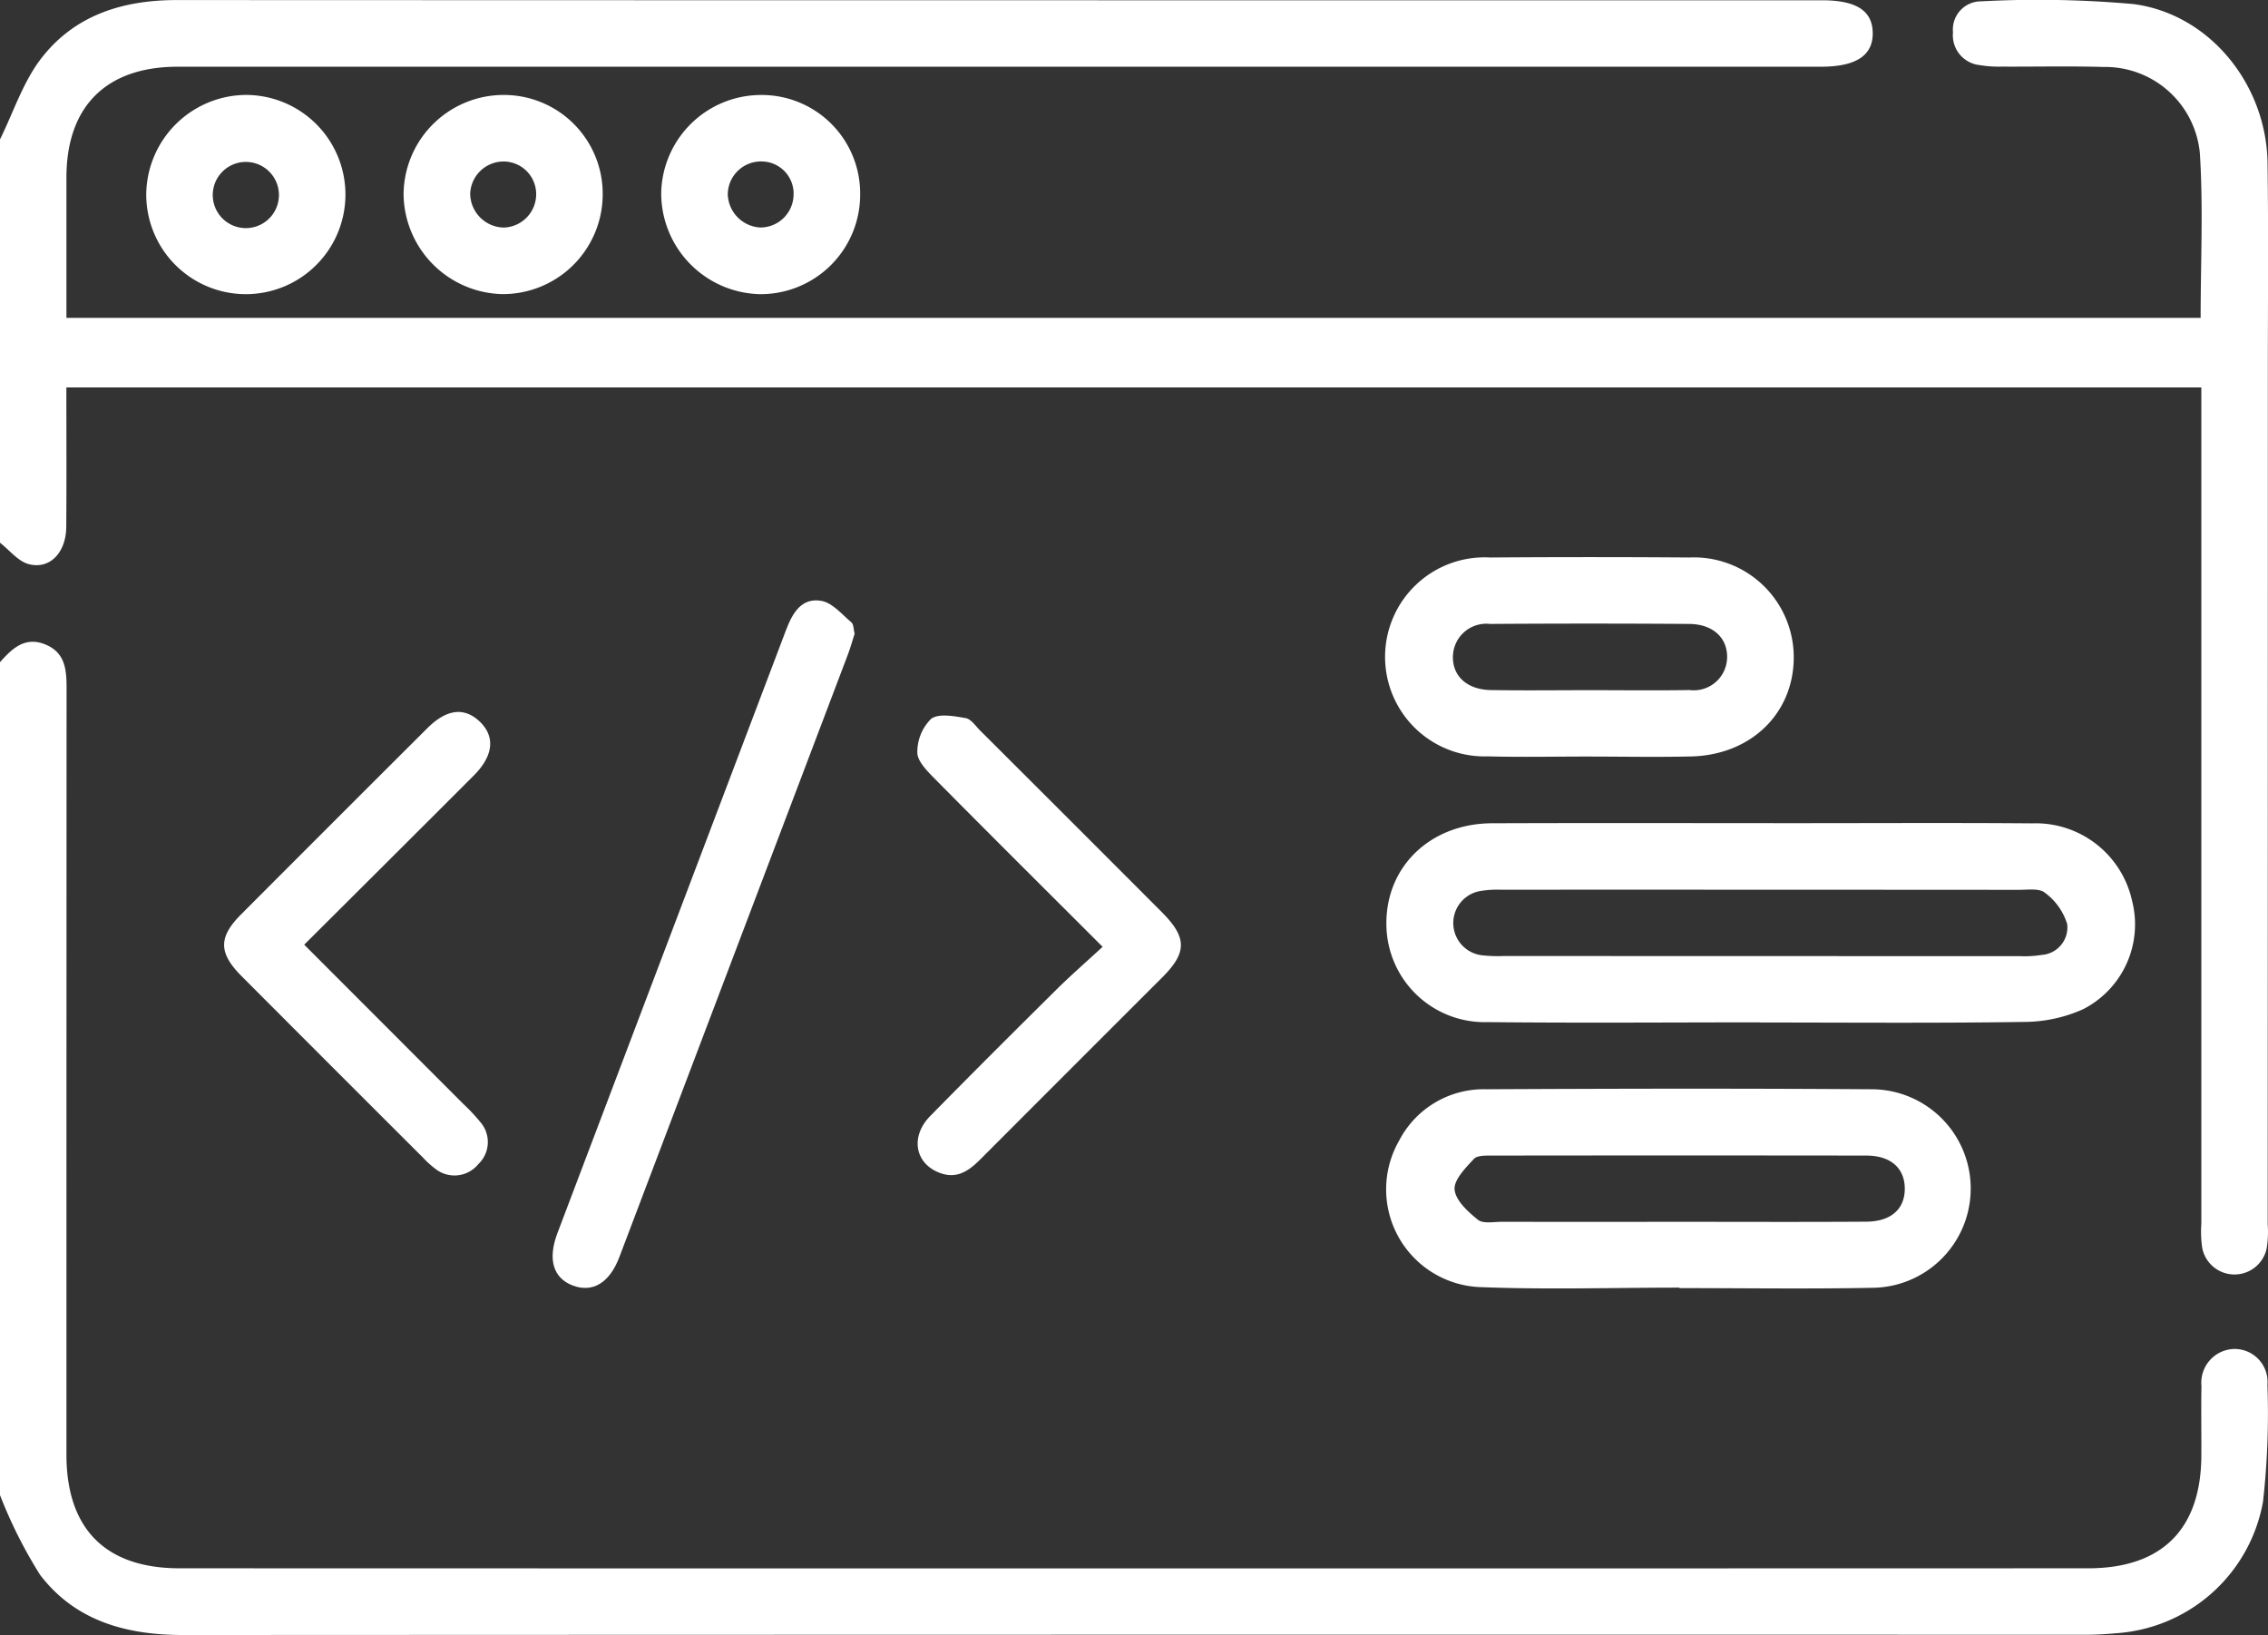 <svg xmlns="http://www.w3.org/2000/svg" width="148.13" height="106.776" viewBox="0 0 148.13 106.776">
  <rect x="0" y="0" width="148.13" height="106.776" fill="#333333" stroke="none"/>
  <g id="Group_2125" data-name="Group 2125" transform="translate(-122.88 -281.853)">
    <path id="Path_4133" data-name="Path 4133" d="M271,306.543c0-4.676.044-9.354-.019-14.029-.068-5.127-3.759-9.73-8.746-10.394a69.978,69.978,0,0,0-9.959-.18,1.842,1.842,0,0,0-1.84,2.022,1.956,1.956,0,0,0,1.732,2.141,7.566,7.566,0,0,0,1.438.1c2.219.012,4.437-.042,6.653.023a6.212,6.212,0,0,1,6.3,5.625c.227,3.544.051,7.114.051,10.759H127.219v-3.392q0-2.89,0-5.784c.007-4.638,2.6-7.224,7.271-7.224q53.66,0,107.318,0c2.3,0,3.411-.734,3.385-2.223-.026-1.44-1.075-2.113-3.31-2.116H199.5q-32.542,0-65.085-.014c-3.53,0-6.651.989-8.825,3.787-1.2,1.545-1.828,3.532-2.714,5.321v26.326c.62.482,1.176,1.211,1.875,1.4,1.386.367,2.443-.753,2.457-2.429.023-3.025.007-6.05.007-9.108H266.656v1.821q0,26.4,0,52.79a7.294,7.294,0,0,0,.058,1.585,2.148,2.148,0,0,0,4.208.033,6.587,6.587,0,0,0,.068-1.583Q271,334.167,271,306.543Z" transform="translate(0 0)" fill="#fff"/>
    <path id="Path_4134" data-name="Path 4134" d="M268.791,345.962a2.205,2.205,0,0,0-2.127,2.422c-.028,1.494,0,2.988-.007,4.482,0,4.835-2.541,7.42-7.395,7.42q-62.325.018-124.648,0c-4.856,0-7.392-2.583-7.395-7.418q0-25.017.009-50.034c0-1.213-.075-2.349-1.4-2.883s-2.162.276-2.95,1.164V355.5a30.424,30.424,0,0,0,2.618,5.211c2.3,3.018,5.641,3.935,9.354,3.932q62.1-.031,124.213-.016c.673,0,1.349-.037,2.02-.1a10.454,10.454,0,0,0,9.6-8.584,51.515,51.515,0,0,0,.29-7.633A2.155,2.155,0,0,0,268.791,345.962Z" transform="translate(0 23.983)" fill="#fff"/>
    <path id="Path_4135" data-name="Path 4135" d="M203.233,317.832a9.494,9.494,0,0,0,3.883-.83,6.218,6.218,0,0,0,3.2-7.074,6.451,6.451,0,0,0-6.53-5.064c-5.157-.04-10.312-.012-15.469-.012-6.6,0-13.2-.019-19.806.007-4.03.016-6.936,2.826-6.9,6.593a6.422,6.422,0,0,0,6.635,6.392c5.926.065,11.855.016,17.781.016v.009C191.764,317.87,197.5,317.919,203.233,317.832Zm-34.071-4.3a9.63,9.63,0,0,1-1.3-.051,2.121,2.121,0,0,1-.168-4.189,6.823,6.823,0,0,1,1.435-.093q8.528-.007,17.052,0,8.385,0,16.765.007c.573,0,1.319-.112,1.679.192a4,4,0,0,1,1.452,2.046,1.8,1.8,0,0,1-1.66,2.011,7.212,7.212,0,0,1-1.44.082Q186.067,313.532,169.162,313.528Z" transform="translate(51.818 30.757)" fill="#fff"/>
    <path id="Path_4136" data-name="Path 4136" d="M167.61,325.216c4.374.18,8.762.04,13.143.04v.03c4.189,0,8.381.063,12.568-.019a6.483,6.483,0,1,0-.051-12.966c-8.379-.058-16.76-.042-25.136,0a6.22,6.22,0,0,0-5.686,3.352A6.39,6.39,0,0,0,167.61,325.216Zm-.285-8.362c.229-.248.816-.222,1.241-.222q12.2-.017,24.393,0c1.613,0,2.513.837,2.513,2.165s-.9,2.141-2.513,2.151c-4.089.028-8.18.009-12.269.009q-5.776.007-11.547,0c-.528,0-1.213.138-1.55-.133-.648-.521-1.452-1.253-1.524-1.966C166.007,318.226,166.781,317.44,167.325,316.854Z" transform="translate(51.815 40.685)" fill="#fff"/>
    <path id="Path_4137" data-name="Path 4137" d="M181.394,297.441q-6.505-.049-13.008,0a6.5,6.5,0,1,0-.164,12.987c2.216.058,4.432.009,6.649.012s4.432.044,6.646-.007c3.909-.094,6.7-2.817,6.7-6.476A6.522,6.522,0,0,0,181.394,297.441Zm.047,8.655c-2.165.037-4.332.009-6.5.009s-4.332.028-6.5-.007c-1.559-.026-2.515-.909-2.485-2.2a2.182,2.182,0,0,1,2.431-2.118q6.494-.046,12.991,0c1.566.009,2.516.909,2.487,2.207A2.178,2.178,0,0,1,181.44,306.1Z" transform="translate(51.818 20.819)" fill="#fff"/>
    <path id="Path_4138" data-name="Path 4138" d="M142.676,341.511q7.476-19.687,14.936-39.376c.168-.447.295-.912.43-1.328-.075-.295-.056-.617-.206-.743-.617-.521-1.232-1.272-1.947-1.405-1.314-.243-1.91.8-2.328,1.908q-7.459,19.69-14.929,39.378c-.65,1.716-.274,2.936,1,3.42C140.93,343.856,142.034,343.2,142.676,341.511Z" transform="translate(20.655 22.436)" fill="#fff"/>
    <path id="Path_4139" data-name="Path 4139" d="M145.822,302.356c-1-.942-2.151-.809-3.409.444q-6.088,6.067-12.159,12.154c-1.5,1.5-1.482,2.527.037,4.049q5.916,5.933,11.848,11.85a5.686,5.686,0,0,0,.746.68,2.012,2.012,0,0,0,2.862-.269,1.983,1.983,0,0,0,.112-2.759,11.542,11.542,0,0,0-1.087-1.157c-3.432-3.437-6.866-6.871-10.4-10.41,3.8-3.787,7.451-7.42,11.091-11.065C146.743,304.586,146.853,303.329,145.822,302.356Z" transform="translate(8.378 26.607)" fill="#fff"/>
    <path id="Path_4140" data-name="Path 4140" d="M149.353,327.989c-1.333,1.358-1,3.123.636,3.724,1.148.421,1.924-.178,2.67-.926q5.919-5.93,11.848-11.85c1.625-1.625,1.618-2.6-.026-4.252q-5.919-5.93-11.853-11.846c-.306-.3-.608-.771-.968-.832-.75-.126-1.758-.323-2.254.049a3.059,3.059,0,0,0-.9,2.188c-.009.54.589,1.167,1.045,1.629,3.586,3.626,7.205,7.222,11.058,11.07-1.092,1.008-2.071,1.859-2.992,2.768C154.849,322.455,152.084,325.207,149.353,327.989Z" transform="translate(34.287 26.74)" fill="#fff"/>
    <path id="Path_4141" data-name="Path 4141" d="M134.155,291.011a6.6,6.6,0,0,0,6.431,6.5,6.522,6.522,0,0,0,6.574-6.464,6.452,6.452,0,0,0-6.466-6.541A6.537,6.537,0,0,0,134.155,291.011Zm8.659-.1a2.179,2.179,0,0,1-2.127,2.254,2.235,2.235,0,0,1-2.181-2.228,2.185,2.185,0,0,1,2.155-2.085A2.132,2.132,0,0,1,142.814,290.908Z" transform="translate(15.084 3.548)" fill="#fff"/>
    <path id="Path_4142" data-name="Path 4142" d="M141.353,290.915a6.594,6.594,0,0,0,6.476,6.6A6.5,6.5,0,0,0,154.347,291a6.431,6.431,0,0,0-6.506-6.492A6.527,6.527,0,0,0,141.353,290.915Zm8.645.065a2.17,2.17,0,0,1-2.188,2.181A2.245,2.245,0,0,1,145.7,291a2.168,2.168,0,0,1,2.223-2.151A2.1,2.1,0,0,1,150,290.981Z" transform="translate(24.713 3.548)" fill="#fff"/>
    <path id="Path_4143" data-name="Path 4143" d="M126.966,290.948a6.505,6.505,0,1,0,6.441-6.443A6.56,6.56,0,0,0,126.966,290.948Zm8.666.1a2.161,2.161,0,1,1-4.32-.1,2.161,2.161,0,0,1,4.32.1Z" transform="translate(5.466 3.548)" fill="#fff"/>
  </g>
</svg>

